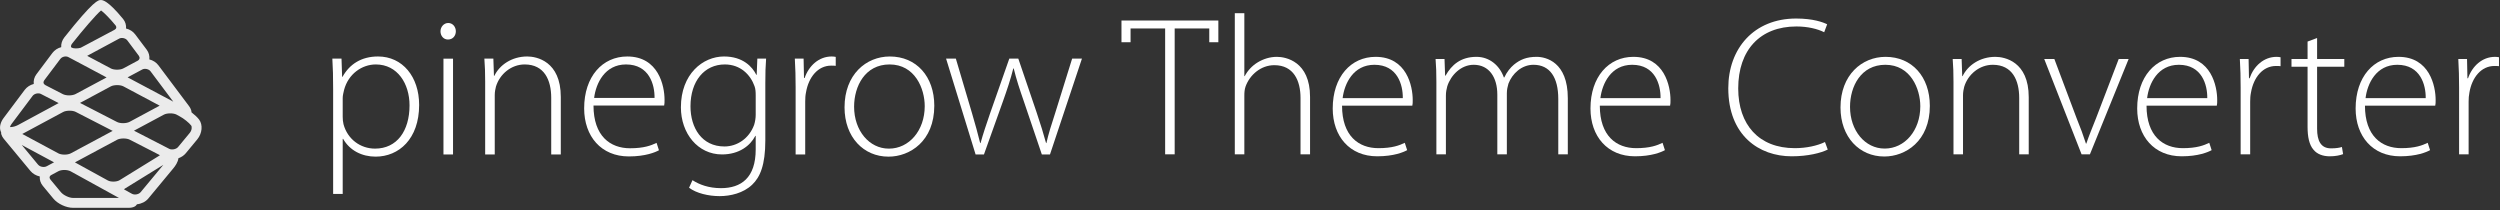 <?xml version="1.0" encoding="UTF-8" standalone="no"?>
<!DOCTYPE svg PUBLIC "-//W3C//DTD SVG 1.1//EN" "http://www.w3.org/Graphics/SVG/1.1/DTD/svg11.dtd">
<svg width="100%" height="100%" viewBox="0 0 726 61" version="1.1" xmlns="http://www.w3.org/2000/svg" xmlns:xlink="http://www.w3.org/1999/xlink" xml:space="preserve" xmlns:serif="http://www.serif.com/" style="fill-rule:evenodd;clip-rule:evenodd;stroke-linejoin:round;stroke-miterlimit:1.414;">
    <rect x="0" y="0" width="726" height="61" fill="#333333" stroke="none"/>
    <g transform="matrix(0.48,0,0,0.48,-112.198,-120.294)">
        <g transform="matrix(4.167,0,0,4.167,0,0)">
            <g transform="matrix(1,0,0,1,105.851,79.554)">
                <path d="M0,-2.466C0,-2.09 0.031,-1.711 0.119,-1.366C0.696,0.776 2.553,2.166 4.694,2.166C7.88,2.166 9.703,-0.412 9.703,-4.116C9.703,-7.247 7.964,-10.055 4.81,-10.055C2.781,-10.055 0.814,-8.664 0.204,-6.375C0.119,-5.997 0,-5.57 0,-5.19L0,-2.466ZM-1.389,-6.468C-1.389,-8.203 -1.417,-9.563 -1.504,-10.899L-0.173,-10.899L-0.085,-8.257L-0.028,-8.257C0.987,-10.082 2.695,-11.212 5.127,-11.212C8.693,-11.212 11.098,-8.257 11.098,-4.174C11.098,0.776 8.139,3.33 4.783,3.33C2.781,3.33 1.015,2.431 0.061,0.75L0,0.75L0,8.746L-1.389,8.746L-1.389,-6.468Z" style="fill:white;fill-rule:nonzero;"/>
            </g>
        </g>
        <g transform="matrix(4.167,0,0,4.167,0,0)">
            <g transform="matrix(1,0,0,1,0,-3304.96)">
                <path d="M120.48,3373.62L121.869,3373.62L121.869,3387.53L120.48,3387.53L120.48,3373.62ZM121.122,3370.84C120.48,3370.84 120.048,3370.29 120.048,3369.65C120.048,3369.01 120.539,3368.44 121.176,3368.44C121.814,3368.44 122.278,3368.99 122.278,3369.65C122.278,3370.29 121.842,3370.84 121.146,3370.84L121.122,3370.84Z" style="fill:white;fill-rule:nonzero;"/>
            </g>
        </g>
        <g transform="matrix(4.167,0,0,4.167,0,0)">
            <g transform="matrix(1,0,0,1,126.535,78.913)">
                <path d="M0,-6.92C0,-8.2 -0.031,-9.159 -0.116,-10.258L1.19,-10.258L1.275,-7.764L1.334,-7.764C2.084,-9.329 3.855,-10.571 6.112,-10.571C7.443,-10.571 10.98,-9.906 10.98,-4.696L10.98,3.651L9.59,3.651L9.59,-4.575C9.59,-7.122 8.605,-9.414 5.735,-9.414C3.795,-9.414 2.118,-8.023 1.565,-6.199C1.481,-5.88 1.391,-5.417 1.391,-4.982L1.391,3.651L0,3.651L0,-6.92Z" style="fill:white;fill-rule:nonzero;"/>
            </g>
        </g>
        <g transform="matrix(4.167,0,0,4.167,0,0)">
            <g transform="matrix(1,0,0,1,151.127,76.832)">
                <path d="M0,-2.467C0.031,-4.406 -0.78,-7.333 -4.142,-7.333C-7.211,-7.333 -8.51,-4.612 -8.772,-2.467L0,-2.467ZM-8.863,-1.363C-8.863,3.065 -6.43,4.836 -3.56,4.836C-1.535,4.836 -0.489,4.428 0.294,4.052L0.64,5.125C0.119,5.413 -1.303,6.022 -3.735,6.022C-7.731,6.022 -10.22,3.125 -10.22,-0.959C-10.22,-5.595 -7.553,-8.489 -3.962,-8.489C0.583,-8.489 1.452,-4.208 1.452,-2.205C1.452,-1.829 1.452,-1.622 1.394,-1.363L-8.863,-1.363Z" style="fill:white;fill-rule:nonzero;"/>
            </g>
        </g>
        <g transform="matrix(4.167,0,0,4.167,0,0)">
            <g transform="matrix(1,0,0,1,165.814,82.939)">
                <path d="M0,-8.919C0,-9.442 -0.023,-9.88 -0.17,-10.279C-0.752,-11.932 -2.201,-13.44 -4.486,-13.44C-7.441,-13.44 -9.469,-11.037 -9.469,-7.356C-9.469,-4.231 -7.817,-1.531 -4.543,-1.531C-2.69,-1.531 -0.954,-2.693 -0.23,-4.662C-0.086,-5.124 0,-5.649 0,-6.138L0,-8.919ZM1.396,-2.401C1.396,1.157 0.642,2.928 -0.519,4.025C-1.793,5.244 -3.675,5.678 -5.241,5.678C-6.833,5.678 -8.601,5.27 -9.675,4.461L-9.18,3.362C-8.196,3.997 -6.833,4.521 -5.04,4.521C-2.111,4.521 0,3.014 0,-1.102L0,-3.071L-0.055,-3.071C-0.781,-1.65 -2.404,-0.375 -4.893,-0.375C-8.399,-0.375 -10.86,-3.419 -10.86,-7.214C-10.86,-12.048 -7.673,-14.597 -4.602,-14.597C-1.848,-14.597 -0.487,-13.093 0.087,-11.932L0.144,-11.932L0.237,-14.284L1.509,-14.284C1.425,-13.237 1.396,-12.137 1.396,-10.688L1.396,-2.401Z" style="fill:white;fill-rule:nonzero;"/>
            </g>
        </g>
        <g transform="matrix(4.167,0,0,4.167,0,0)">
            <g transform="matrix(1,0,0,1,171.61,78.075)">
                <path d="M0,-5.244C0,-6.636 -0.03,-8.056 -0.116,-9.42L1.157,-9.42L1.216,-6.604L1.304,-6.604C1.914,-8.373 3.36,-9.733 5.241,-9.733C5.447,-9.733 5.647,-9.705 5.823,-9.675L5.823,-8.373C5.617,-8.404 5.417,-8.404 5.158,-8.404C3.249,-8.404 1.883,-6.75 1.507,-4.518C1.417,-4.114 1.392,-3.652 1.392,-3.19L1.392,4.489L0,4.489L0,-5.244Z" style="fill:white;fill-rule:nonzero;"/>
            </g>
        </g>
        <g transform="matrix(4.167,0,0,4.167,0,0)">
            <g transform="matrix(1,0,0,1,185.168,69.507)">
                <path d="M0,12.214C2.896,12.214 5.186,9.607 5.186,6.046C5.186,3.496 3.767,-0.008 0.085,-0.008C-3.478,-0.008 -5.068,3.153 -5.068,6.131C-5.068,9.607 -2.865,12.214 -0.031,12.214L0,12.214ZM-0.085,13.378C-3.682,13.378 -6.457,10.567 -6.457,6.218C-6.457,1.469 -3.331,-1.164 0.116,-1.164C3.967,-1.164 6.575,1.73 6.575,5.988C6.575,11.145 3.014,13.378 -0.057,13.378L-0.085,13.378Z" style="fill:white;fill-rule:nonzero;"/>
            </g>
        </g>
        <g transform="matrix(4.167,0,0,4.167,0,0)">
            <g transform="matrix(1,0,0,1,194.873,82.564)">
                <path d="M0,-13.909L2.342,-6C2.808,-4.376 3.213,-2.984 3.53,-1.654L3.589,-1.654C3.935,-2.928 4.434,-4.404 4.983,-6L7.76,-13.909L9.069,-13.909L11.731,-6.086C12.305,-4.376 12.743,-2.956 13.096,-1.654L13.148,-1.654C13.439,-2.956 13.877,-4.344 14.426,-6.021L16.884,-13.909L18.306,-13.909L13.668,0L12.483,0L9.852,-7.765C9.27,-9.445 8.778,-10.921 8.402,-12.485L8.34,-12.485C7.936,-10.865 7.413,-9.33 6.836,-7.704L4.081,0L2.865,0L-1.419,-13.909L0,-13.909Z" style="fill:white;fill-rule:nonzero;"/>
            </g>
        </g>
        <g transform="matrix(4.167,0,0,4.167,0,0)">
            <g opacity="0.9">
                <g transform="matrix(1,0,0,1,83.637,71.015)">
                    <clipPath id="_clip1">
                        <rect x="-27.538" y="-10.865" width="29.264" height="30.16" clip-rule="nonzero"/>
                    </clipPath>
                    <g clip-path="url(#_clip1)">
                        <path d="M0,8.432L-1.692,10.477C-1.958,10.8 -2.591,10.926 -2.966,10.739L-8.052,8.121C-8.064,8.113 -8.076,8.11 -8.085,8.106C-8.076,8.095 -8.064,8.09 -8.052,8.08L-3.733,5.765C-3.285,5.529 -2.377,5.529 -1.927,5.759L-1.456,6.017C-0.865,6.327 -0.085,6.954 0.216,7.355C0.347,7.53 0.327,8.043 0,8.432M-7.126,17.031C-7.392,17.352 -7.999,17.466 -8.363,17.271L-8.585,17.154L-9.412,16.692C-9.474,16.66 -9.515,16.625 -9.541,16.607C-9.515,16.581 -9.474,16.547 -9.419,16.512L-3.829,13.063L-7.126,17.031ZM-16.941,17.864C-17.497,17.864 -18.337,17.466 -18.698,17.031L-20.22,15.198C-20.316,15.076 -20.361,14.945 -20.338,14.828C-20.313,14.713 -20.229,14.608 -20.091,14.537L-19.077,13.992C-18.856,13.872 -18.533,13.804 -18.192,13.804C-17.845,13.804 -17.506,13.883 -17.283,14.002L-10.272,17.864L-16.941,17.864ZM-24.38,10.179L-19.757,12.661C-19.735,12.669 -19.714,12.682 -19.697,12.691C-19.714,12.703 -19.735,12.713 -19.757,12.726L-20.771,13.269C-20.893,13.335 -21.047,13.37 -21.209,13.37C-21.532,13.37 -21.846,13.241 -22.021,13.029L-24.38,10.179ZM-25.856,7.112L-22.803,3.043C-22.561,2.717 -21.969,2.578 -21.61,2.764L-19.061,4.076C-19.047,4.086 -19.038,4.088 -19.022,4.093C-19.038,4.1 -19.047,4.113 -19.061,4.113L-24.927,7.281C-25.268,7.465 -25.692,7.579 -26.023,7.579C-26.048,7.579 -26.07,7.579 -26.09,7.575C-26.069,7.465 -25.998,7.299 -25.856,7.112M-21.117,0.783L-18.784,-2.317C-18.623,-2.536 -18.318,-2.679 -18.007,-2.679C-17.86,-2.679 -17.722,-2.645 -17.604,-2.578L-15.502,-1.463L-12.127,0.337C-12.122,0.337 -12.12,0.337 -12.117,0.34C-12.096,0.345 -12.084,0.359 -12.073,0.367C-12.085,0.374 -12.102,0.389 -12.122,0.399L-16.572,2.783C-16.801,2.901 -17.149,2.976 -17.508,2.976C-17.857,2.976 -18.18,2.91 -18.403,2.802L-20.949,1.489C-21.091,1.415 -21.186,1.303 -21.219,1.178C-21.246,1.048 -21.207,0.913 -21.117,0.783M-17.074,-4.541C-15.505,-6.525 -13.568,-8.783 -12.87,-9.355C-12.444,-9.058 -11.551,-8.148 -10.783,-7.208C-10.679,-7.089 -10.645,-6.955 -10.667,-6.837C-10.689,-6.721 -10.78,-6.622 -10.917,-6.545L-15.827,-3.938C-16.273,-3.803 -16.862,-3.817 -17.126,-3.953C-17.18,-3.986 -17.214,-4.027 -17.231,-4.086C-17.25,-4.182 -17.219,-4.357 -17.074,-4.541M-7.392,-2.782C-7.297,-2.654 -7.257,-2.514 -7.287,-2.385C-7.32,-2.25 -7.407,-2.136 -7.552,-2.058L-9.641,-0.941C-10.087,-0.696 -10.994,-0.696 -11.445,-0.934L-11.445,-0.936L-14.829,-2.734C-14.848,-2.743 -14.864,-2.757 -14.879,-2.766C-14.864,-2.776 -14.847,-2.782 -14.829,-2.798L-10.234,-5.27C-9.878,-5.464 -9.306,-5.333 -9.062,-5.014L-7.392,-2.782ZM-2.383,3.89L-3.731,3.165L-3.737,3.165L-8.956,0.39L-8.963,0.39C-8.983,0.378 -8.996,0.37 -9.01,0.359C-8.996,0.35 -8.979,0.34 -8.958,0.327L-6.872,-0.792C-6.516,-0.976 -5.941,-0.848 -5.696,-0.532L-2.383,3.89ZM-9.669,7.011C-10.015,7.011 -10.34,6.948 -10.564,6.831L-15.89,4.088C-15.905,4.082 -15.917,4.076 -15.93,4.068C-15.917,4.068 -15.905,4.058 -15.89,4.051L-11.445,1.665C-10.994,1.428 -10.087,1.423 -9.636,1.661L-9.633,1.661L-4.403,4.446C-4.386,4.454 -4.377,4.459 -4.36,4.47C-4.378,4.48 -4.394,4.486 -4.414,4.496L-8.734,6.821C-8.963,6.938 -9.312,7.011 -9.669,7.011M-4.433,11.601C-4.393,11.624 -4.356,11.649 -4.331,11.663C-4.352,11.686 -4.386,11.713 -4.43,11.739L-10.177,15.287C-10.592,15.546 -11.458,15.567 -11.885,15.328L-16.586,12.744C-16.616,12.727 -16.642,12.713 -16.66,12.697C-16.639,12.691 -16.616,12.679 -16.586,12.661L-10.541,9.417C-10.087,9.174 -9.167,9.169 -8.714,9.405L-6.82,10.373L-4.433,11.601ZM-24.251,8.608C-24.268,8.606 -24.291,8.593 -24.304,8.581C-24.287,8.571 -24.268,8.558 -24.246,8.543L-18.378,5.389C-17.931,5.144 -17.005,5.134 -16.553,5.371L-11.218,8.113C-11.208,8.113 -11.198,8.121 -11.184,8.127C-11.198,8.132 -11.208,8.139 -11.218,8.149L-17.265,11.389C-17.722,11.638 -18.628,11.638 -19.077,11.389L-24.251,8.608ZM1.368,6.491C1.126,6.169 0.714,5.786 0.259,5.431C0.259,5.018 -0.018,4.644 -0.137,4.48L-4.545,-1.394C-4.863,-1.82 -5.333,-2.117 -5.862,-2.249C-5.801,-2.73 -5.93,-3.243 -6.238,-3.653L-7.91,-5.875C-8.23,-6.308 -8.711,-6.606 -9.242,-6.733C-9.198,-7.223 -9.339,-7.716 -9.672,-8.123C-11.927,-10.868 -12.668,-10.868 -12.91,-10.868C-13.256,-10.868 -13.903,-10.868 -18.205,-5.436C-18.538,-5.008 -18.69,-4.505 -18.655,-4.027C-19.167,-3.891 -19.623,-3.598 -19.934,-3.184L-22.264,-0.076C-22.571,0.337 -22.698,0.833 -22.642,1.318C-23.171,1.453 -23.634,1.751 -23.957,2.177L-27.008,6.247C-27.445,6.825 -27.62,7.465 -27.502,7.999C-27.476,8.119 -27.435,8.227 -27.379,8.326C-27.411,8.764 -27.086,9.168 -26.932,9.352L-23.129,13.941C-22.79,14.345 -22.308,14.632 -21.769,14.746C-21.805,15.231 -21.657,15.712 -21.326,16.113L-19.803,17.953C-19.165,18.724 -17.935,19.3 -16.941,19.3L-8.888,19.3C-8.149,19.3 -7.808,19.056 -7.651,18.785C-7.009,18.719 -6.413,18.426 -6.017,17.956L-2.375,13.564C-2.104,13.241 -1.692,12.656 -1.641,12.105C-1.229,11.955 -0.853,11.719 -0.584,11.395L1.107,9.352C1.816,8.495 1.933,7.24 1.368,6.491" style="fill:white;fill-rule:nonzero;"/>
                    </g>
                </g>
            </g>
        </g>
        <g transform="matrix(4.167,0,0,4.167,0,0)">
            <g transform="matrix(1,0,0,1,235.374,82.548)">
                <path d="M0,-20.494L1.384,-20.494L1.384,-11.356L1.442,-11.356C1.845,-12.136 2.508,-12.856 3.315,-13.346C4.122,-13.835 5.074,-14.153 6.11,-14.153C7.409,-14.153 10.925,-13.49 10.925,-8.33L10.925,0L9.541,0L9.541,-8.187C9.541,-10.665 8.561,-12.943 5.737,-12.943C3.776,-12.943 2.162,-11.53 1.557,-9.83C1.414,-9.398 1.384,-9.023 1.384,-8.446L1.384,0L0,0L0,-20.494Z" style="fill:white;fill-rule:nonzero;"/>
            </g>
        </g>
        <g transform="matrix(4.167,0,0,4.167,0,0)">
            <g transform="matrix(1,0,0,1,259.765,76.84)">
                <path d="M0,-2.45C0.028,-4.381 -0.779,-7.292 -4.123,-7.292C-7.179,-7.292 -8.475,-4.583 -8.735,-2.45L0,-2.45ZM-8.821,-1.355C-8.821,3.056 -6.4,4.814 -3.545,4.814C-1.528,4.814 -0.49,4.41 0.288,4.036L0.633,5.102C0.116,5.391 -1.297,5.995 -3.718,5.995C-7.696,5.995 -10.175,3.114 -10.175,-0.95C-10.175,-5.563 -7.523,-8.445 -3.95,-8.445C0.577,-8.445 1.44,-4.179 1.44,-2.19C1.44,-1.816 1.44,-1.614 1.383,-1.355L-8.821,-1.355Z" style="fill:white;fill-rule:nonzero;"/>
            </g>
        </g>
        <g transform="matrix(4.167,0,0,4.167,0,0)">
            <g transform="matrix(1,0,0,1,264.64,78.916)">
                <path d="M0,-6.889C0,-8.158 -0.029,-9.109 -0.116,-10.203L1.182,-10.203L1.268,-7.783L1.326,-7.783C2.218,-9.368 3.545,-10.521 5.823,-10.521C7.724,-10.521 9.196,-9.252 9.801,-7.523L9.858,-7.523C10.232,-8.33 10.751,-8.964 11.27,-9.397C12.164,-10.118 13.086,-10.521 14.557,-10.521C15.911,-10.521 19.082,-9.772 19.082,-4.526L19.082,3.632L17.698,3.632L17.698,-4.41C17.698,-7.523 16.487,-9.368 14.096,-9.368C12.364,-9.368 11.011,-8.072 10.463,-6.631C10.347,-6.227 10.232,-5.766 10.232,-5.246L10.232,3.632L8.848,3.632L8.848,-5.044C8.848,-7.523 7.667,-9.368 5.418,-9.368C3.573,-9.368 2.104,-7.87 1.584,-6.255C1.47,-5.851 1.383,-5.391 1.383,-4.9L1.383,3.632L0,3.632L0,-6.889Z" style="fill:white;fill-rule:nonzero;"/>
            </g>
        </g>
        <g transform="matrix(4.167,0,0,4.167,0,0)">
            <g transform="matrix(1,0,0,1,297.188,76.84)">
                <path d="M0,-2.45C0.028,-4.381 -0.777,-7.292 -4.122,-7.292C-7.177,-7.292 -8.474,-4.583 -8.734,-2.45L0,-2.45ZM-8.819,-1.355C-8.819,3.056 -6.398,4.814 -3.545,4.814C-1.528,4.814 -0.489,4.41 0.289,4.036L0.634,5.102C0.116,5.391 -1.296,5.995 -3.718,5.995C-7.696,5.995 -10.175,3.114 -10.175,-0.95C-10.175,-5.563 -7.523,-8.445 -3.948,-8.445C0.577,-8.445 1.442,-4.179 1.442,-2.19C1.442,-1.816 1.442,-1.614 1.384,-1.355L-8.819,-1.355Z" style="fill:white;fill-rule:nonzero;"/>
            </g>
        </g>
        <g transform="matrix(4.167,0,0,4.167,0,0)">
            <g transform="matrix(1,0,0,1,321.463,63.811)">
                <path d="M0,18.045C-0.979,18.536 -2.853,19.024 -5.245,19.024C-9.943,19.024 -14.441,16.027 -14.441,9.138C-14.441,3.374 -10.723,-0.979 -4.583,-0.979C-2.104,-0.979 -0.662,-0.432 -0.086,-0.143L-0.517,1.01C-1.499,0.52 -2.911,0.174 -4.554,0.174C-9.801,0.174 -13,3.575 -13,9.168C-13,14.442 -10.002,17.843 -4.784,17.843C-3.14,17.843 -1.528,17.498 -0.403,16.949L0,18.045Z" style="fill:white;fill-rule:nonzero;"/>
            </g>
        </g>
        <g transform="matrix(4.167,0,0,4.167,0,0)">
            <g transform="matrix(1,0,0,1,329.741,69.548)">
                <path d="M0,12.164C2.882,12.164 5.159,9.57 5.159,6.024C5.159,3.488 3.747,0 0.086,0C-3.459,0 -5.044,3.142 -5.044,6.111C-5.044,9.57 -2.854,12.164 -0.03,12.164L0,12.164ZM-0.086,13.316C-3.66,13.316 -6.427,10.52 -6.427,6.198C-6.427,1.47 -3.315,-1.152 0.114,-1.152C3.948,-1.152 6.543,1.729 6.543,5.967C6.543,11.098 2.998,13.316 -0.058,13.316L-0.086,13.316Z" style="fill:white;fill-rule:nonzero;"/>
            </g>
        </g>
        <g transform="matrix(4.167,0,0,4.167,0,0)">
            <g transform="matrix(1,0,0,1,339.718,78.916)">
                <path d="M0,-6.889C0,-8.158 -0.029,-9.109 -0.115,-10.203L1.183,-10.203L1.269,-7.724L1.327,-7.724C2.076,-9.282 3.833,-10.521 6.083,-10.521C7.409,-10.521 10.924,-9.858 10.924,-4.67L10.924,3.632L9.541,3.632L9.541,-4.555C9.541,-7.091 8.562,-9.368 5.706,-9.368C3.777,-9.368 2.104,-7.985 1.556,-6.169C1.471,-5.851 1.383,-5.391 1.383,-4.958L1.383,3.632L0,3.632L0,-6.889Z" style="fill:white;fill-rule:nonzero;"/>
            </g>
        </g>
        <g transform="matrix(4.167,0,0,4.167,0,0)">
            <g transform="matrix(1,0,0,1,354.365,82.548)">
                <path d="M0,-13.835L3.228,-5.247C3.777,-3.891 4.208,-2.738 4.584,-1.557L4.64,-1.557C5.017,-2.71 5.535,-3.92 6.053,-5.247L9.34,-13.835L10.78,-13.835L5.161,0L3.95,0L-1.47,-13.835L0,-13.835Z" style="fill:white;fill-rule:nonzero;"/>
            </g>
        </g>
        <g transform="matrix(4.167,0,0,4.167,0,0)">
            <g transform="matrix(1,0,0,1,376.565,76.84)">
                <path d="M0,-2.45C0.028,-4.381 -0.779,-7.292 -4.123,-7.292C-7.177,-7.292 -8.475,-4.583 -8.734,-2.45L0,-2.45ZM-8.819,-1.355C-8.819,3.056 -6.399,4.814 -3.545,4.814C-1.528,4.814 -0.49,4.41 0.289,4.036L0.634,5.102C0.116,5.391 -1.296,5.995 -3.718,5.995C-7.696,5.995 -10.175,3.114 -10.175,-0.95C-10.175,-5.563 -7.523,-8.445 -3.948,-8.445C0.577,-8.445 1.442,-4.179 1.442,-2.19C1.442,-1.816 1.442,-1.614 1.383,-1.355L-8.819,-1.355Z" style="fill:white;fill-rule:nonzero;"/>
            </g>
        </g>
        <g transform="matrix(4.167,0,0,4.167,0,0)">
            <g transform="matrix(1,0,0,1,381.41,78.081)">
                <path d="M0,-5.218C0,-6.601 -0.028,-8.014 -0.115,-9.368L1.154,-9.368L1.211,-6.572L1.298,-6.572C1.903,-8.331 3.344,-9.685 5.218,-9.685C5.419,-9.685 5.621,-9.656 5.795,-9.628L5.795,-8.331C5.592,-8.36 5.39,-8.36 5.131,-8.36C3.229,-8.36 1.874,-6.717 1.5,-4.497C1.412,-4.094 1.384,-3.633 1.384,-3.172L1.384,4.467L0,4.467L0,-5.218Z" style="fill:white;fill-rule:nonzero;"/>
            </g>
        </g>
        <g transform="matrix(4.167,0,0,4.167,0,0)">
            <g transform="matrix(1,0,0,1,392.51,82.836)">
                <path d="M0,-17.179L0,-14.123L3.95,-14.123L3.95,-13L0,-13L0,-4.007C0,-2.248 0.548,-1.153 2.018,-1.153C2.739,-1.153 3.257,-1.24 3.604,-1.354L3.776,-0.317C3.315,-0.144 2.681,0 1.846,0C0.836,0 0,-0.317 -0.518,-0.951C-1.152,-1.671 -1.383,-2.854 -1.383,-4.265L-1.383,-13L-3.718,-13L-3.718,-14.123L-1.383,-14.123L-1.383,-16.66L0,-17.179Z" style="fill:white;fill-rule:nonzero;"/>
            </g>
        </g>
        <g transform="matrix(4.167,0,0,4.167,0,0)">
            <g transform="matrix(1,0,0,1,408.279,76.84)">
                <path d="M0,-2.45C0.029,-4.381 -0.779,-7.292 -4.122,-7.292C-7.176,-7.292 -8.475,-4.583 -8.733,-2.45L0,-2.45ZM-8.82,-1.355C-8.82,3.056 -6.398,4.814 -3.545,4.814C-1.527,4.814 -0.49,4.41 0.288,4.036L0.634,5.102C0.115,5.391 -1.296,5.995 -3.719,5.995C-7.696,5.995 -10.175,3.114 -10.175,-0.95C-10.175,-5.563 -7.522,-8.445 -3.948,-8.445C0.576,-8.445 1.442,-4.179 1.442,-2.19C1.442,-1.816 1.442,-1.614 1.384,-1.355L-8.82,-1.355Z" style="fill:white;fill-rule:nonzero;"/>
            </g>
        </g>
        <g transform="matrix(4.167,0,0,4.167,0,0)">
            <g transform="matrix(1,0,0,1,413.126,78.081)">
                <path d="M0,-5.218C0,-6.601 -0.03,-8.014 -0.115,-9.368L1.153,-9.368L1.211,-6.572L1.297,-6.572C1.903,-8.331 3.343,-9.685 5.217,-9.685C5.419,-9.685 5.62,-9.656 5.793,-9.628L5.793,-8.331C5.592,-8.36 5.39,-8.36 5.131,-8.36C3.228,-8.36 1.874,-6.717 1.498,-4.497C1.413,-4.094 1.383,-3.633 1.383,-3.172L1.383,4.467L0,4.467L0,-5.218Z" style="fill:white;fill-rule:nonzero;"/>
            </g>
        </g>
        <g transform="matrix(4.167,0,0,4.167,0,0)">
            <g transform="matrix(1,0,0,1,218.92,82.548)">
                <path d="M0,-19.427L0,-16.274L1.319,-16.274L1.319,-18.274L6.34,-18.274L6.34,0L7.724,0L7.724,-18.274L12.746,-18.274L12.746,-16.274L14.065,-16.274L14.065,-18.274L14.065,-18.914L14.065,-19.427L0,-19.427Z" style="fill:white;fill-rule:nonzero;"/>
            </g>
        </g>
    </g>
</svg>
